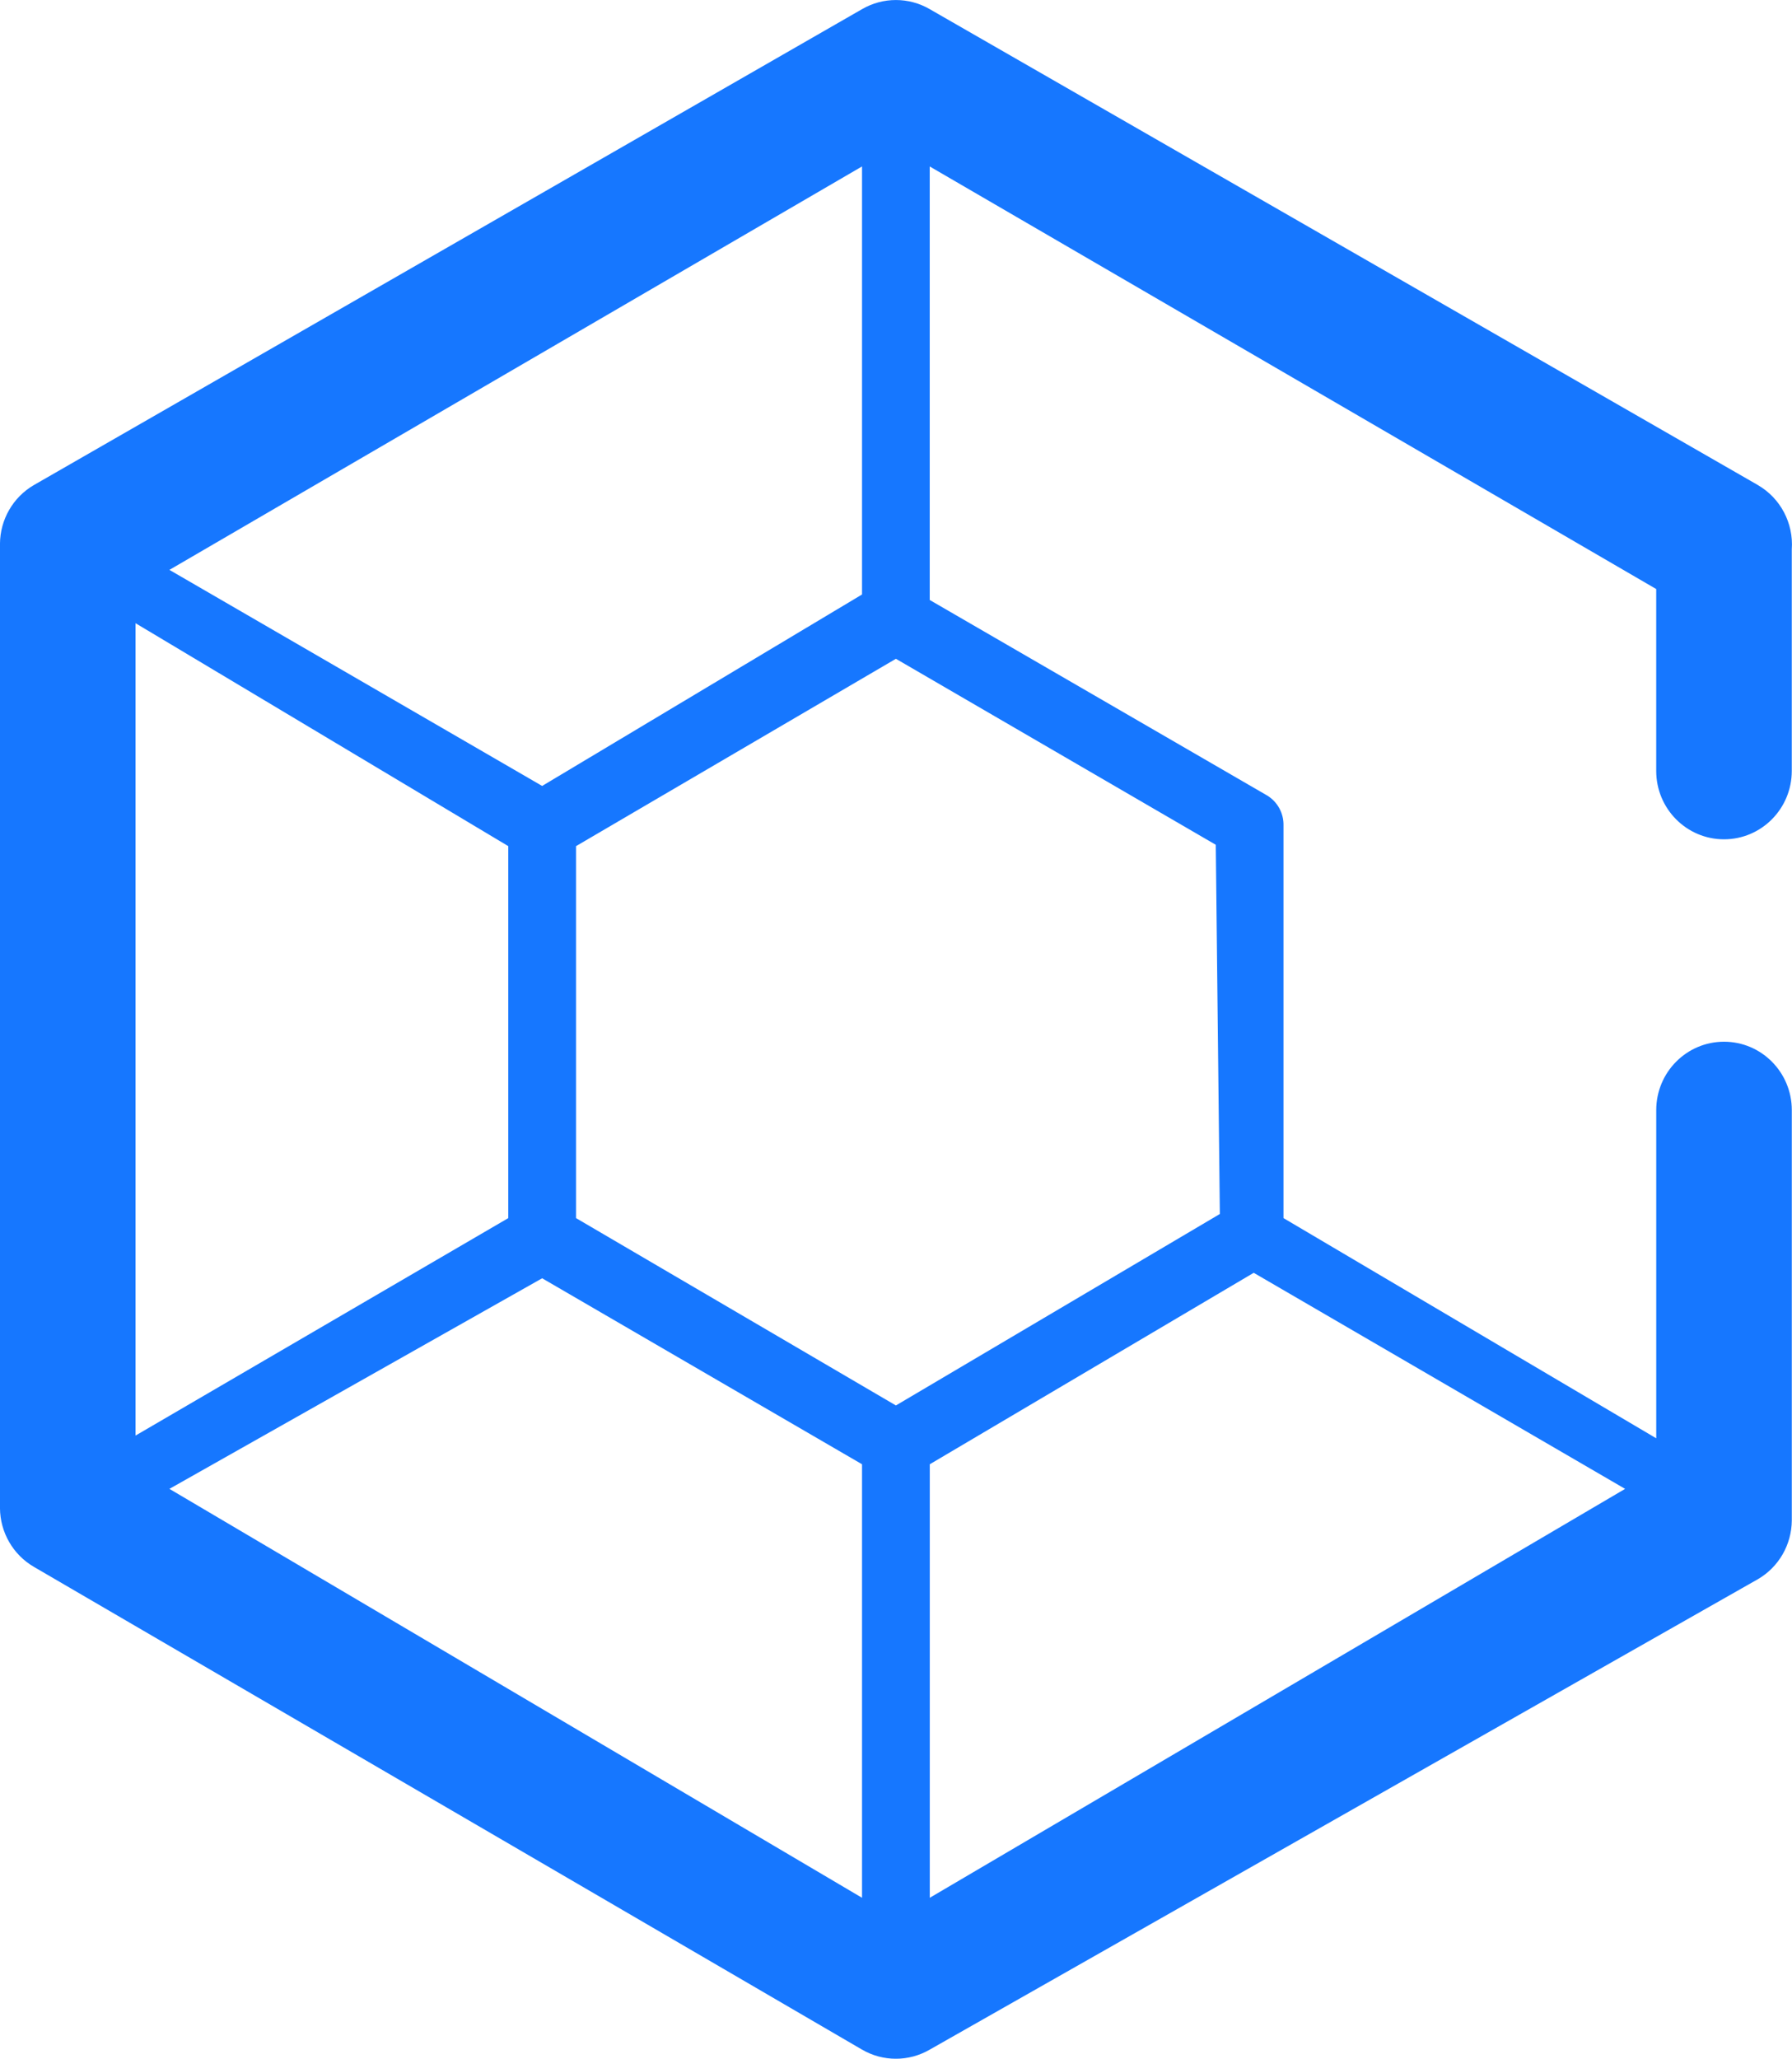 <svg height="85" viewBox="0 0 74 85" width="74" xmlns="http://www.w3.org/2000/svg"><path d="m72.593 20.028-34.198-19.649c-.866-.504-1.933-.504-2.799 0l-34.198 19.649c-.861.501-1.393 1.425-1.399 2.428v39.807c.006 1.003.539 1.927 1.399 2.428l34.198 19.932c.866.504 1.933.504 2.799 0l34.198-19.423c.861-.501 1.393-1.425 1.399-2.428v-16.939c0-1.559-1.253-2.823-2.799-2.823s-2.799 1.264-2.799 2.823v13.551l-15.392-9.091v-16.205c.013-.506-.243-.979-.672-1.242l-13.937-8.074v-17.899l30 17.447v7.51c0 1.559 1.253 2.823 2.799 2.823s2.799-1.264 2.799-2.823v-9.147c.078-1.082-.466-2.114-1.399-2.654zm-36.996 4.517-13.209 7.905-15.392-8.921 28.601-16.657zm-30 1.186 15.392 9.204v15.358l-15.392 8.978zm1.399 35.741 15.392-8.695 13.209 7.679v17.899zm44.776-8.921 15.336 8.921-28.713 16.883v-17.899zm-1.399-2.428-13.377 7.905-13.209-7.735v-15.358l13.209-7.735 13.209 7.679z" fill="#1677ff"/></svg>